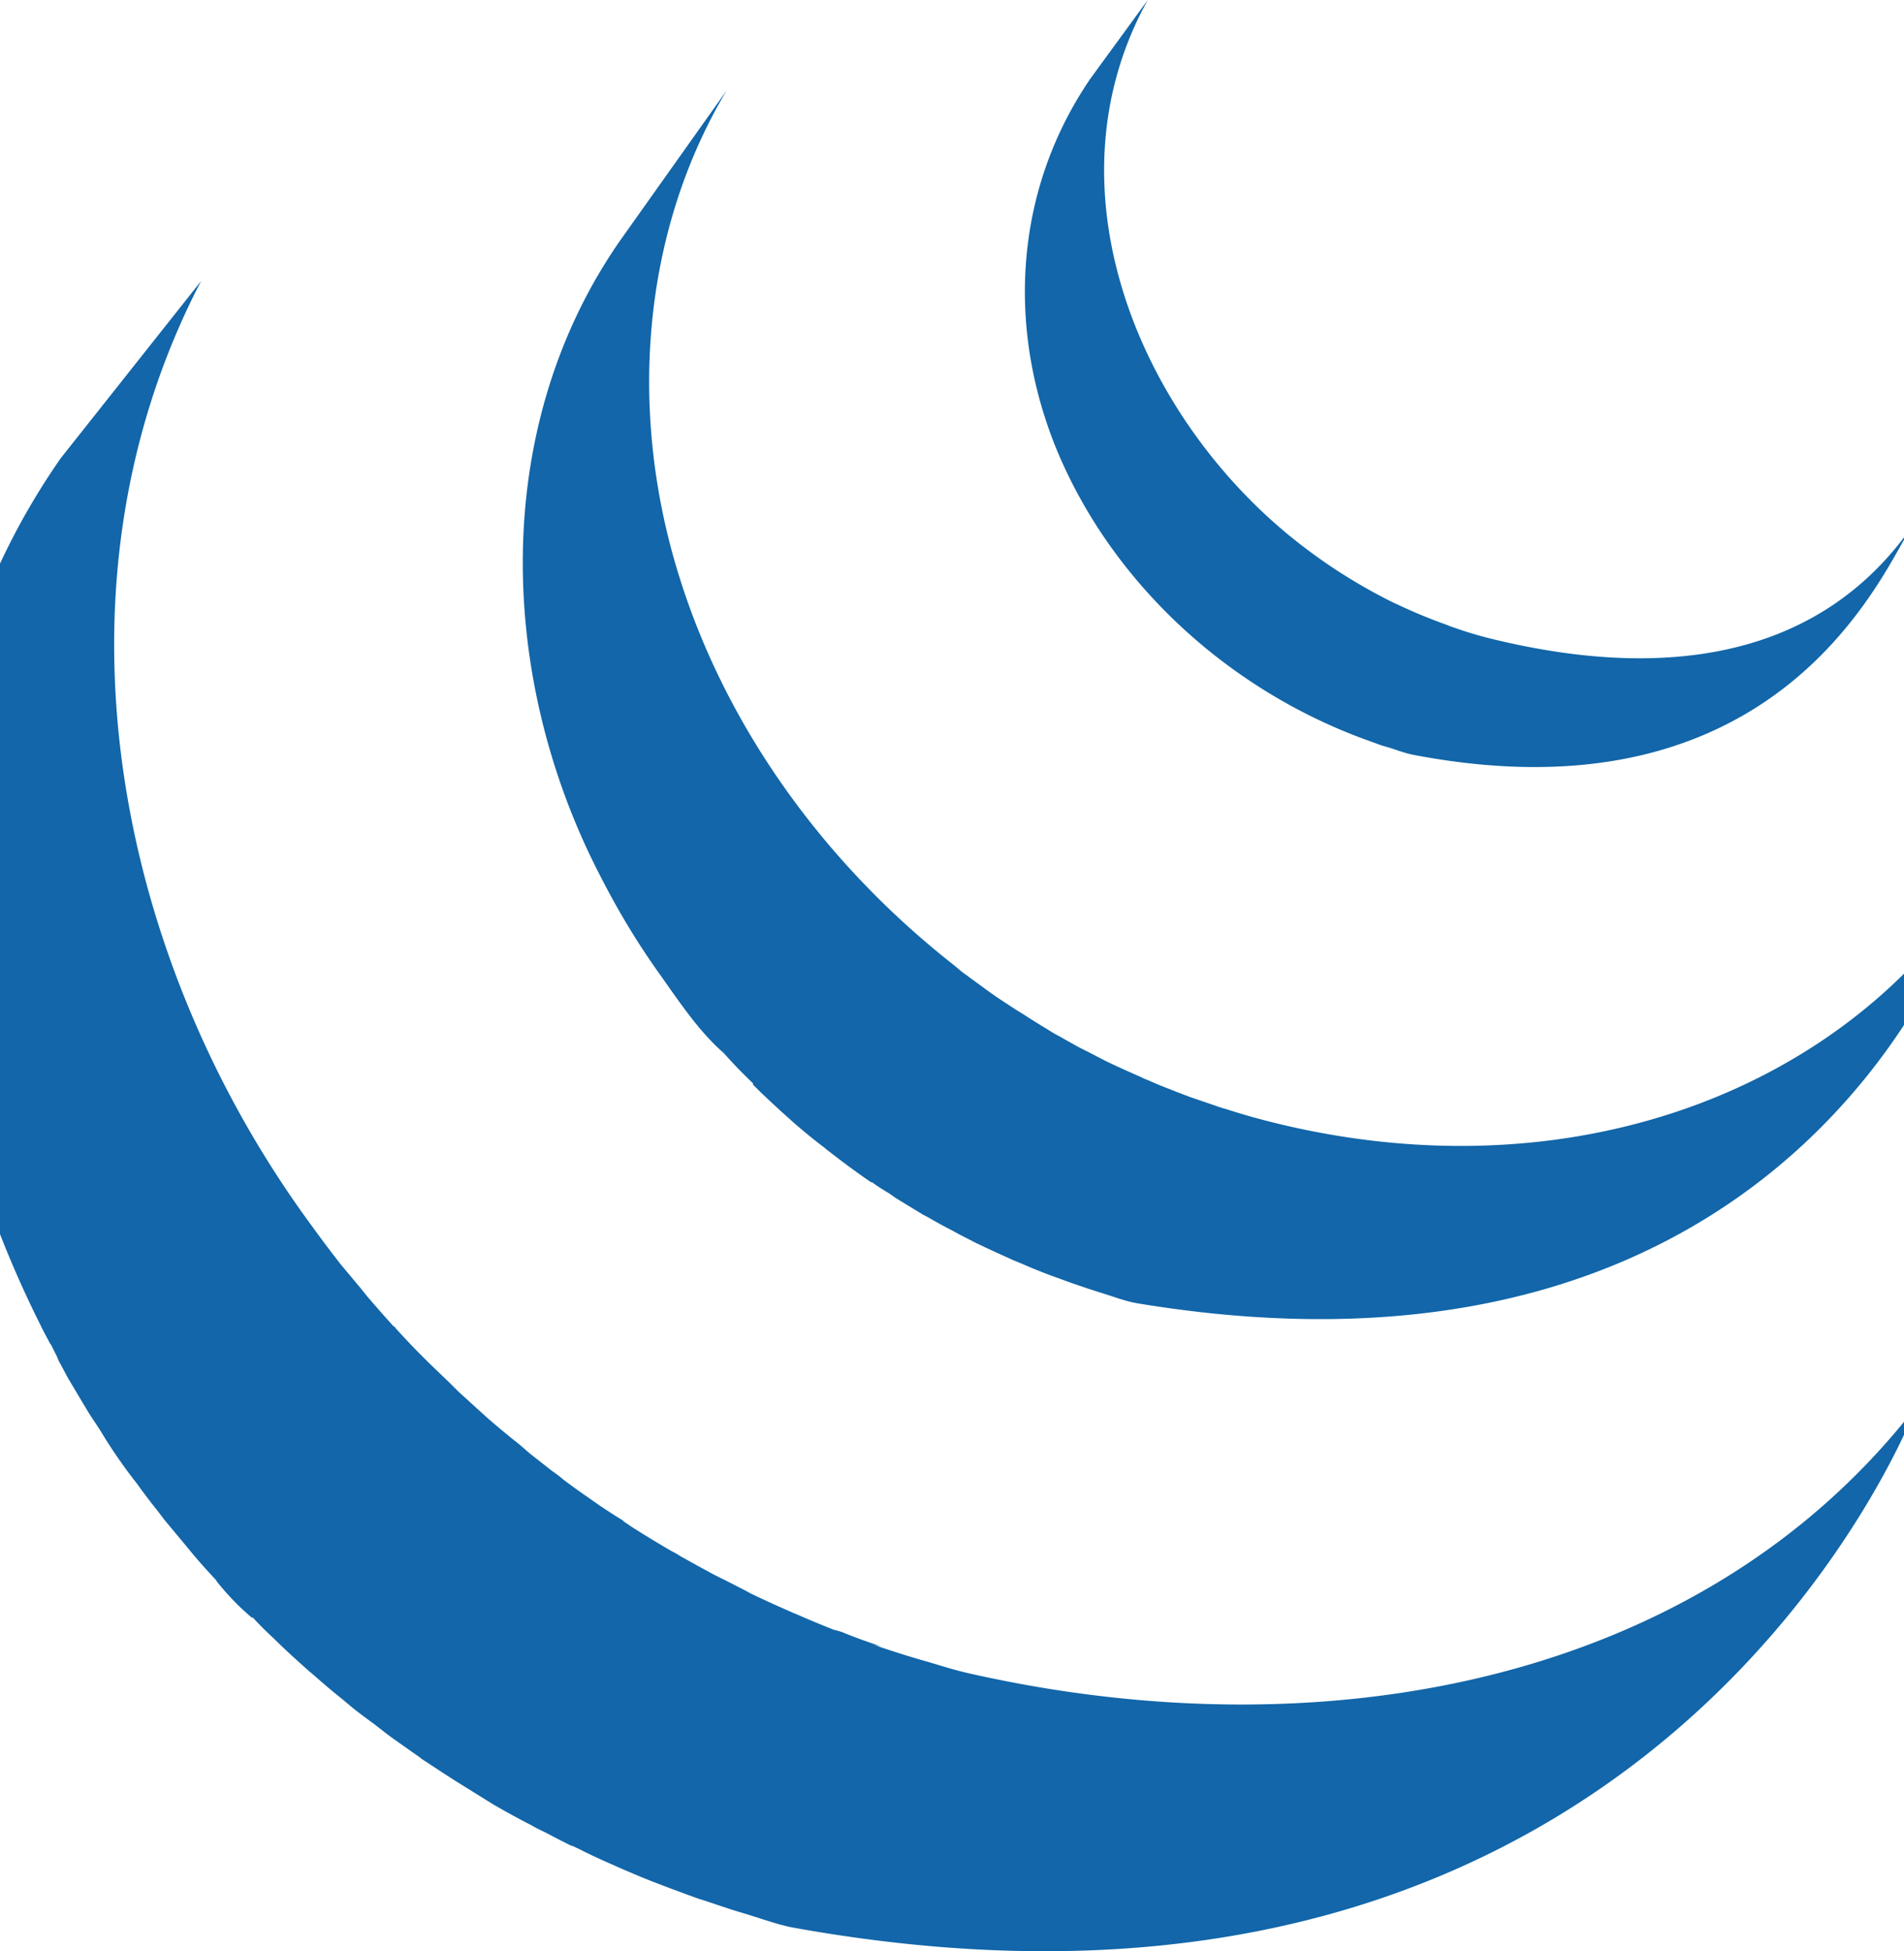 <svg xmlns="http://www.w3.org/2000/svg" version="1.1" viewBox="-1.193 .5 9.069 9.291"><path d="m-.951 6.901.03.06a.186.186 0 0 0 .017.036l.033.062.063.106.036.06c.023.037.05.074.072.112a2.474 2.474 0 0 0 .161.23c.03.042.061.083.094.124l.035.046.09.108.033.04c.04.049.082.095.124.14l.002.005c.052.065.108.123.17.175V8.2c.032.035.064.067.1.1l.04.039c.044.042.09.083.136.124l.002.001.023.02c.041.036.083.072.125.105l.05.042c.035.028.07.054.106.08l.055.043c.037.028.077.055.116.083l.043.03.011.009.113.074.05.032.177.11a3.918 3.918 0 0 0 .183.1c.023.014.05.026.074.038a3.984 3.984 0 0 0 .117.06l.002-.001.04.019c.047.024.097.047.15.07l.031.014c.058.025.116.05.176.073a8.91 8.91 0 0 0 .21.078l.02.006c.061.02.122.042.185.06l.045.014c.064.02.126.042.191.055 4.15.752 5.356-2.483 5.356-2.483-1.013 1.313-2.811 1.659-4.514 1.273-.063-.014-.126-.034-.19-.053a4.748 4.748 0 0 1-.267-.084l.038.01-.025-.01a2.428 2.428 0 0 1-.162-.06.618.618 0 0 0-.04-.011l-.004-.002a5.256 5.256 0 0 1-.175-.073c-.012-.004-.023-.01-.035-.015a5.516 5.516 0 0 1-.202-.093l.056.025a.6.6 0 0 1-.043-.02l-.113-.058a1.529 1.529 0 0 1-.084-.043l.008.004c-.046-.024-.091-.05-.137-.075-.014-.01-.03-.018-.045-.026a5.679 5.679 0 0 1-.203-.124l.025.015a.825.825 0 0 1-.05-.033h.003a2.44 2.44 0 0 1-.128-.083l-.04-.028a3.422 3.422 0 0 1-.13-.094l.01.007a.755.755 0 0 0-.053-.04l-.107-.084-.047-.041a4.104 4.104 0 0 1-.15-.124l-.14-.127-.04-.04L.85 6.99l-.04-.04a3.639 3.639 0 0 1-.12-.127L.689 6.82.68 6.814a7.222 7.222 0 0 1-.125-.142l-.032-.04-.092-.11a5.554 5.554 0 0 1-.121-.16L.294 6.34C-.65 5.06-.992 3.29-.235 1.838l-.668.843C-1.762 3.91-1.655 5.505-1 6.81c.015.032.032.062.048.092z" fill="#1266a9"/><path d="m2.392 5.663.036.036c.046.044.093.088.141.13l.006.006c.049.043.103.088.16.131l.008.007.039.03c.056.043.113.085.173.126l.006.001c.025.018.051.035.08.052l.036.025.128.078.02.01c.036.021.075.043.113.062l.04.022.08.041.013.006c.054.026.11.051.165.076l.037.015c.045.02.09.038.135.055l.058.021c.042.016.085.03.126.044l.056.018c.06.018.119.042.182.052 3.204.528 3.946-1.926 3.946-1.926-.668.956-1.96 1.41-3.337 1.056a3.319 3.319 0 0 1-.205-.06l.023.007a.501.501 0 0 1-.055-.017l-.126-.043-.058-.022c-.045-.018-.091-.035-.135-.055-.014-.006-.026-.01-.037-.016-.056-.025-.113-.05-.169-.077l-.083-.043-.048-.024-.107-.06a.225.225 0 0 1-.026-.015c-.042-.026-.086-.052-.128-.08l-.039-.024-.084-.055c-.058-.04-.115-.083-.173-.125l-.038-.032c-.605-.474-1.083-1.122-1.31-1.855-.238-.762-.186-1.617.227-2.31l-.507.714c-.619.889-.584 2.077-.099 3.018.088.173.177.32.276.46.093.13.194.286.317.392.044.05.09.097.14.145z" fill="#1266a9"/><path d="M4.001.874c-.367.537-.402 1.202-.15 1.793.27.628.818 1.12 1.458 1.354l.08.029.035.01c.037.012.074.026.113.034 1.77.34 2.25-.904 2.377-1.087-.42.602-1.127.747-1.994.537a1.92 1.92 0 0 1-.222-.068l.013.004a2.503 2.503 0 0 1-.265-.11l.015.008a2.607 2.607 0 0 1-.437-.268c-.776-.586-1.255-1.7-.75-2.61Z" fill="#1266a9"/></svg>